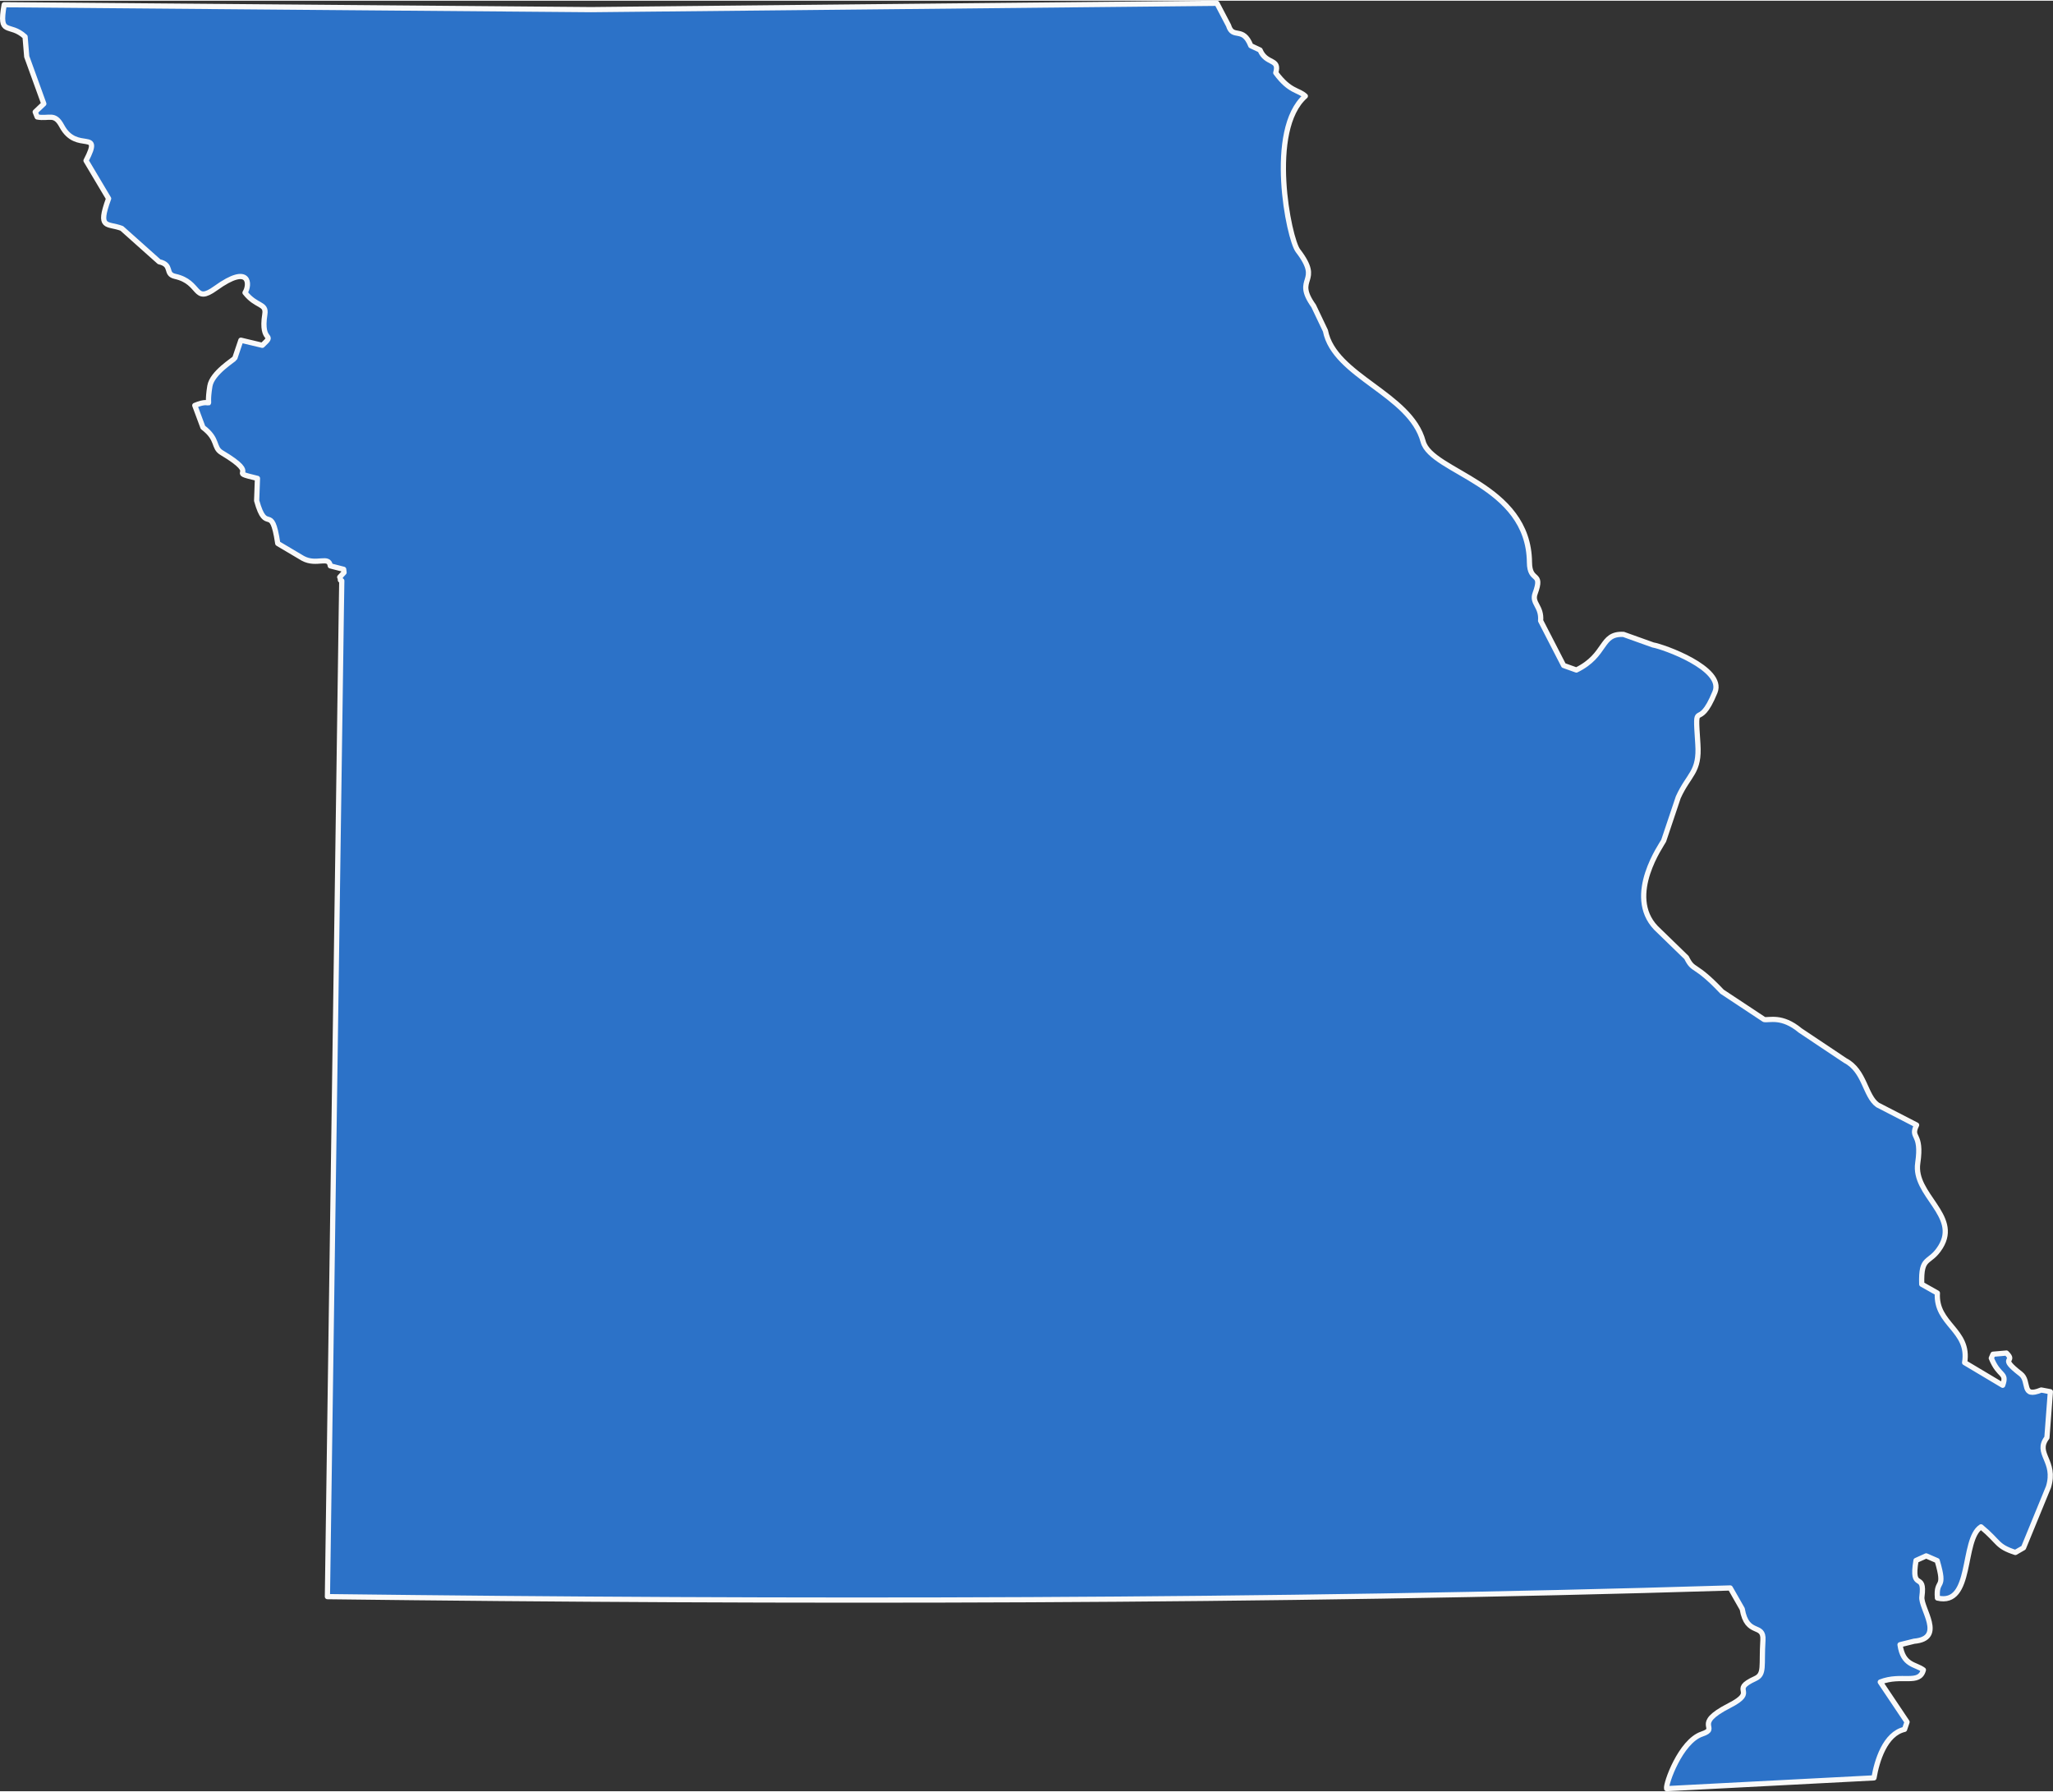 <?xml version="1.0" encoding="UTF-8"?>
<!DOCTYPE svg PUBLIC "-//W3C//DTD SVG 1.1//EN" "http://www.w3.org/Graphics/SVG/1.1/DTD/svg11.dtd">
<!-- Creator: CorelDRAW 2018 (64-Bit) -->
<svg xmlns="http://www.w3.org/2000/svg" xml:space="preserve" width="393px" height="343px" version="1.1" style="shape-rendering:geometricPrecision; text-rendering:geometricPrecision; image-rendering:optimizeQuality; fill-rule:evenodd; clip-rule:evenodd"
viewBox="0 0 134.162 117.003"
 xmlns:xlink="http://www.w3.org/1999/xlink">
 <rect x="0" y="0" width="134.162" height="117.003" fill="#333333" stroke="none"/>
 <defs>
  <style type="text/css">
   <![CDATA[
    .str0 {stroke:#F9F9F9;stroke-width:0.341;stroke-linejoin:round;stroke-miterlimit:2.613}
    .fil0 {fill:#2C72C8;fill-rule:nonzero}
   ]]>
  </style>
 </defs>
 <g id="Layer_x0020_1">
  <path class="fil0 str0" d="M85.303 6.234c-2.512,2.209 -1.087,9.314 -0.481,10.104 1.632,2.128 -0.338,1.704 1.022,3.608l0.772 1.621c0.578,2.98 5.547,4.114 6.385,7.239 0.543,2.024 6.9,2.757 6.948,7.899 0.013,1.353 0.916,0.551 0.368,2.031 -0.238,0.646 0.441,0.825 0.362,1.783l1.504 2.92 0.832 0.297c2.009,-0.984 1.546,-2.408 3.081,-2.327l1.927 0.69c0.659,0.107 4.679,1.533 4.051,3.075 -1.127,2.764 -1.337,0.18 -1.12,3.398 0.125,1.862 -0.586,1.947 -1.281,3.481l-0.954 2.839c-0.093,0.204 -2.523,3.565 -0.507,5.691l2 1.942c0.48,0.963 0.49,0.293 2.322,2.229l2.75 1.82c0.318,0.071 1.153,-0.291 2.36,0.717l2.944 1.966c1.286,0.668 1.286,2.31 2.111,2.898l2.55 1.314c-0.445,0.918 0.378,0.443 0.075,2.487 -0.307,2.07 2.756,3.424 1.491,5.474 -0.726,1.177 -1.294,0.52 -1.23,2.442l1.022 0.576c-0.129,2.059 2.131,2.4 1.781,4.544l2.486 1.482c0.309,-0.869 -0.233,-0.513 -0.743,-1.772l0.11 -0.257 0.879 -0.077c0.667,0.649 -0.576,0.2 0.935,1.367 0.615,0.475 0,1.601 1.338,1.048l0.598 0.113 -0.226 3c-0.803,1.052 0.629,1.517 0.101,3.225l-1.63 3.972 -0.533 0.306c-1.255,-0.408 -1.013,-0.656 -2.244,-1.674 -1.293,0.83 -0.509,5.209 -2.848,4.653 -0.114,-1.322 0.576,-0.44 -0.017,-2.444l-0.718 -0.311 -0.666 0.3c-0.355,2.121 0.617,0.641 0.385,2.373 -0.099,0.735 1.554,2.725 -0.507,2.903l-0.922 0.228c0.196,1.376 1.015,1.259 1.527,1.648 -0.268,1.002 -1.434,0.244 -2.818,0.79l1.75 2.611 -0.163 0.482c-1.277,0.291 -1.809,2.059 -1.998,3.171l-13.551 0.704c-0.079,-0.302 0.905,-3.096 2.308,-3.568 1.225,-0.412 -0.69,-0.592 1.784,-1.857 1.943,-0.993 -0.055,-0.963 1.703,-1.769 0.624,-0.286 0.392,-0.819 0.498,-2.508 0.071,-1.145 -1.04,-0.218 -1.351,-2.037l-0.784 -1.375c-30.01,0.918 -61.626,0.938 -91.674,0.567l0.907 -64.354 0.032 -2.025 -0.091 -0.044 -0.01 -0.154 -0.035 -0.04 0.284 -0.304 -0.025 -0.209 -0.874 -0.225c-0.095,-0.69 -0.888,-0.004 -1.789,-0.49l-1.645 -0.975c-0.412,-2.759 -0.739,-0.492 -1.379,-2.797l0.053 -1.454c-2.196,-0.522 0.405,-0.05 -2.338,-1.68 -0.579,-0.344 -0.189,-0.872 -1.224,-1.651l-0.534 -1.436c1.363,-0.576 0.687,0.563 0.986,-1.264 0.144,-0.878 1.592,-1.734 1.632,-1.828l0.395 -1.171 1.401 0.334c0.922,-0.864 -0.148,-0.051 0.165,-2.036 0.116,-0.733 -0.559,-0.463 -1.296,-1.405 0.326,-0.501 0.356,-1.928 -1.914,-0.292 -1.478,1.065 -0.931,-0.392 -2.66,-0.773 -0.692,-0.153 -0.123,-0.748 -1.037,-0.954l-2.443 -2.18c-0.95,-0.362 -1.606,0.083 -0.861,-1.949l-1.475 -2.479c1.11,-2.149 -0.607,-0.439 -1.583,-2.259 -0.478,-0.89 -0.807,-0.449 -1.608,-0.594l-0.131 -0.33 0.563 -0.534 -1.116 -3.08 -0.108 -1.297c-1.028,-0.962 -1.744,0.028 -1.366,-2.094l38.361 0.321 40.892 -0.414 0.76 1.451c0.278,0.925 0.934,0.01 1.453,1.32l0.606 0.284c0.402,0.969 1.304,0.525 1.026,1.486 0.924,1.258 1.479,1.094 1.932,1.523z"/>
 </g>
</svg>
